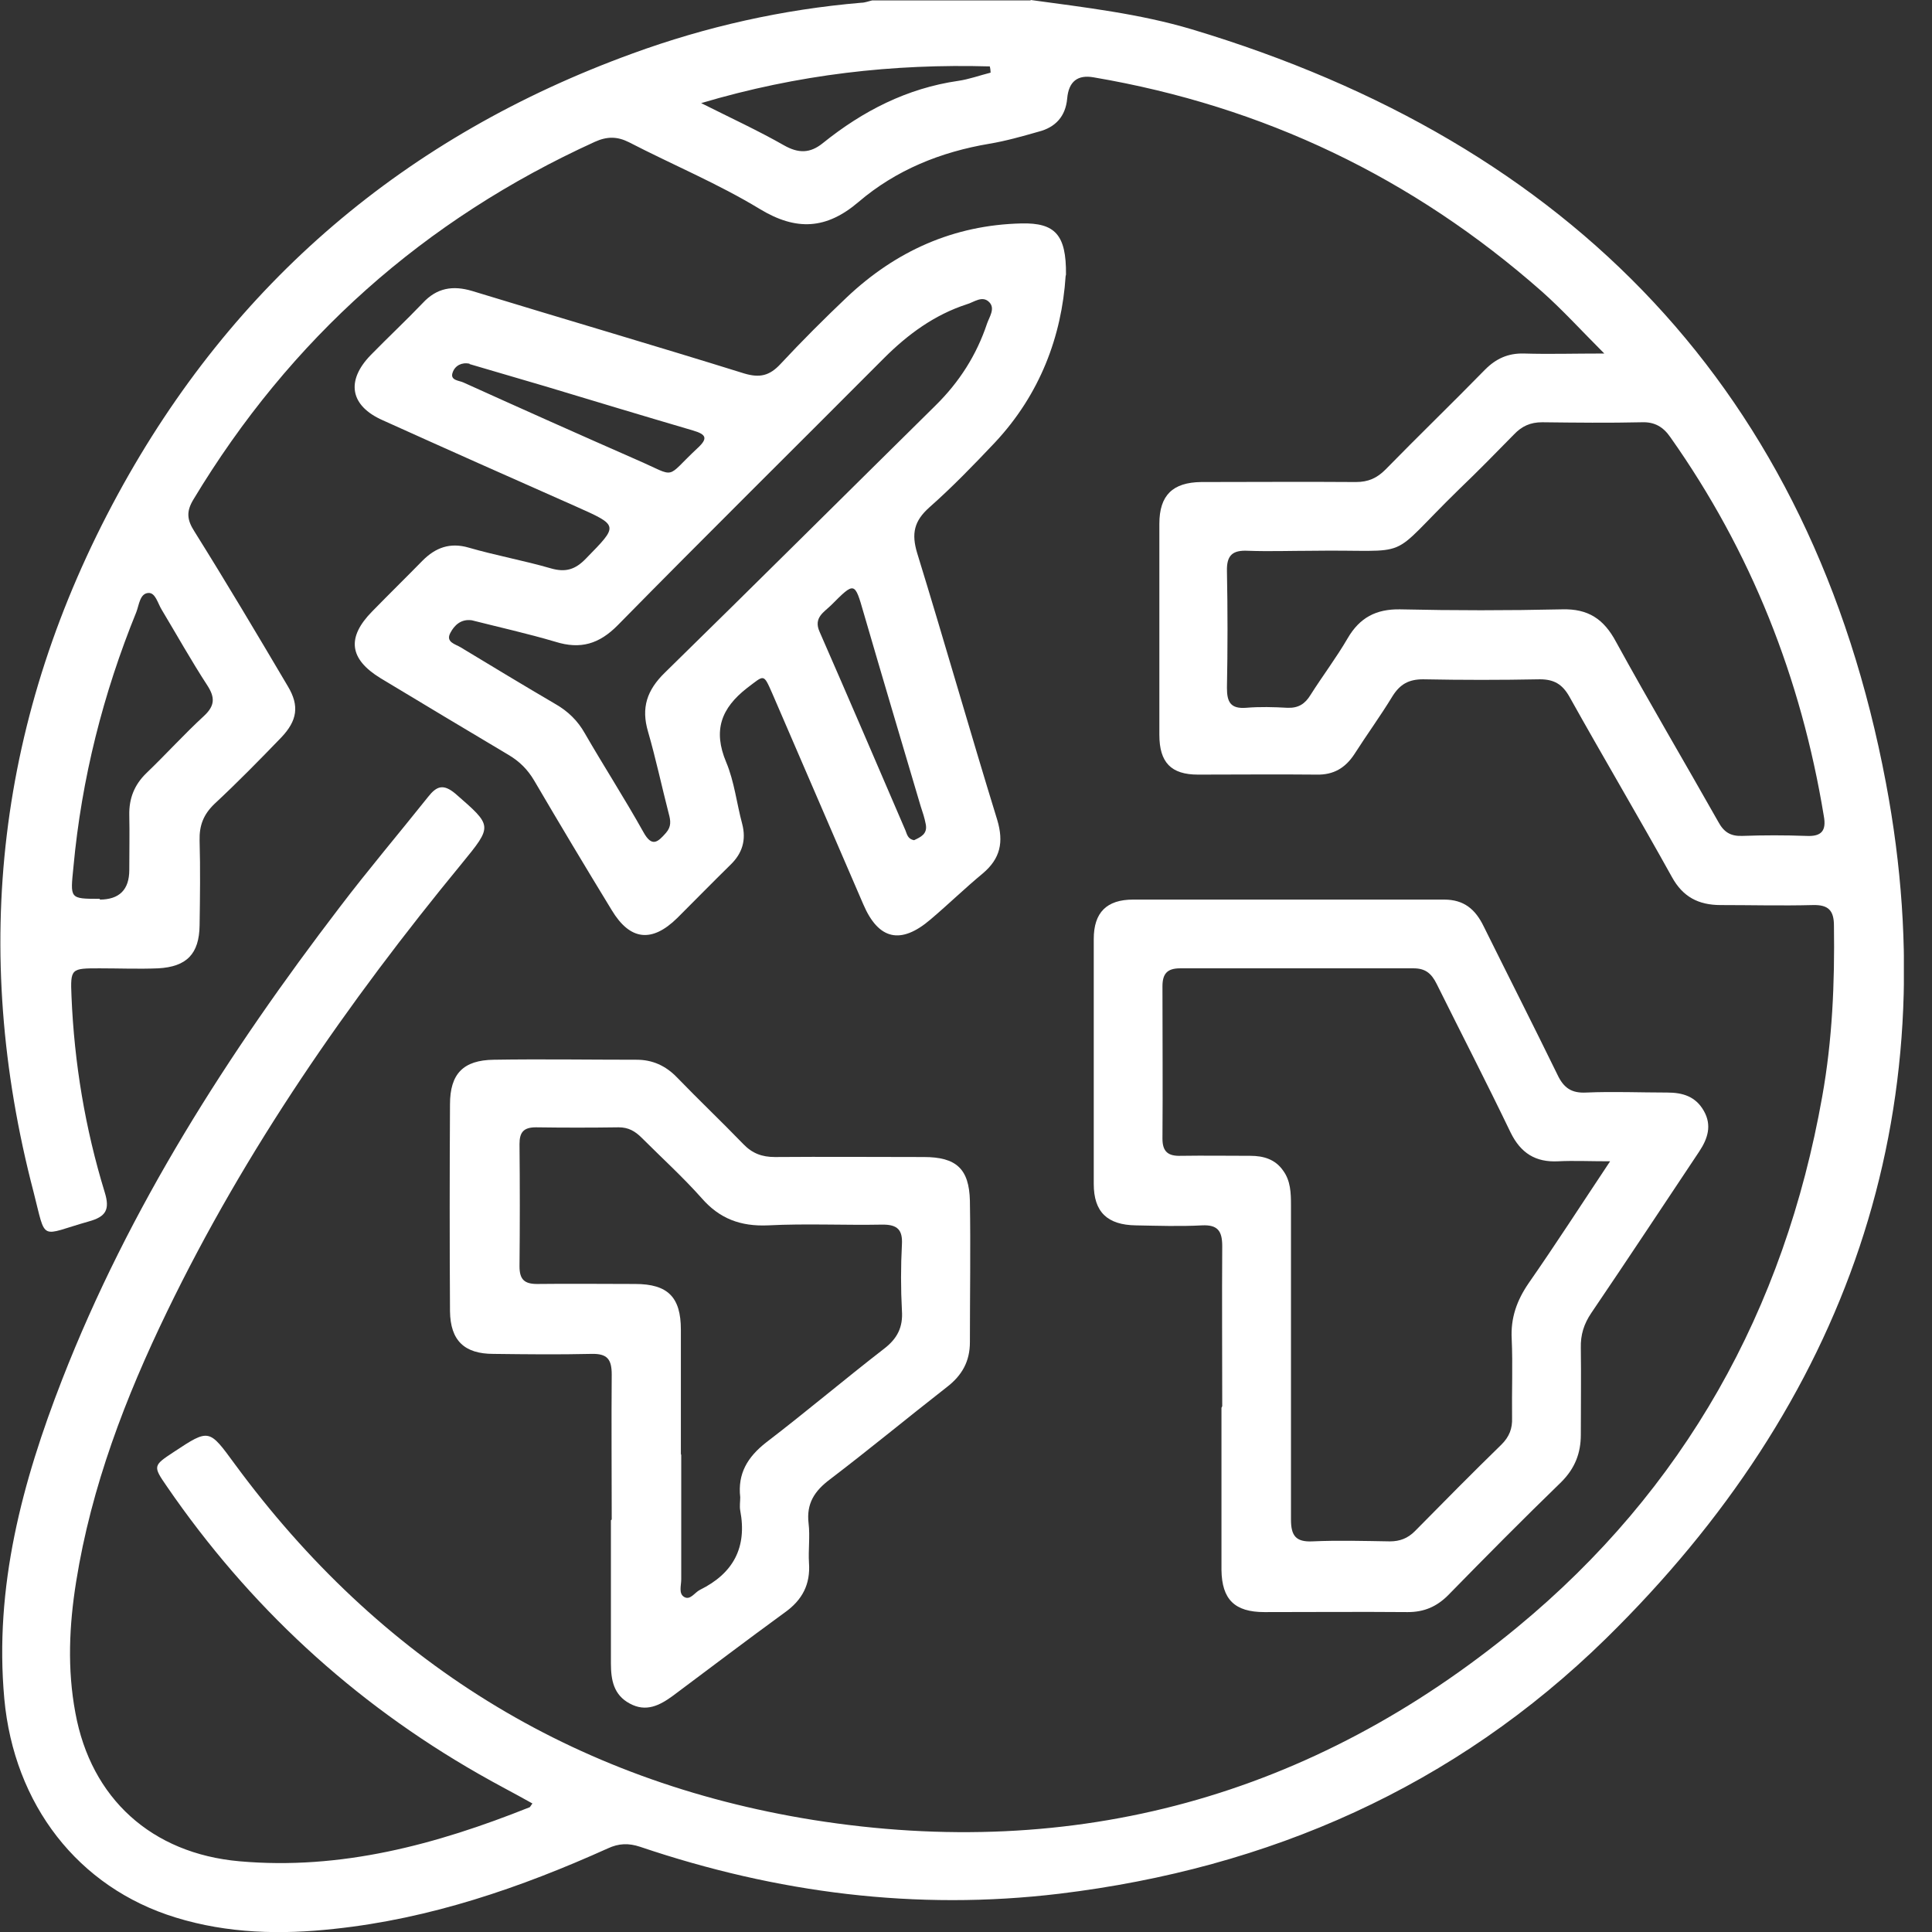 <svg xmlns="http://www.w3.org/2000/svg" width="48" height="48" viewBox="0 0 48 48" fill="none"><rect x="0" y="0" width="48" height="48" fill="#333333" stroke="none"/><g clip-path="url(#clip0_8_7)"><path d="M25.611 0C26.95 0.184 28.309 0.34 29.609 0.728C39.052 3.562 45.021 9.734 46.855 19.448C48.417 27.698 45.865 34.86 39.897 40.712C36.141 44.39 31.541 46.418 26.319 47.049C22.758 47.476 19.293 47.029 15.906 45.884C15.615 45.787 15.372 45.797 15.101 45.923C12.927 46.903 10.685 47.67 8.307 47.922C6.987 48.068 5.658 48.039 4.367 47.641C1.931 46.894 0.349 44.827 0.107 42.206C-0.146 39.421 0.553 36.82 1.543 34.277C3.212 29.998 5.668 26.164 8.443 22.535C9.152 21.603 9.909 20.71 10.636 19.798C10.85 19.526 11.015 19.468 11.316 19.72C12.238 20.526 12.248 20.506 11.471 21.457C8.637 24.903 6.104 28.552 4.154 32.579C3.115 34.724 2.271 36.927 1.892 39.295C1.718 40.382 1.669 41.469 1.873 42.556C2.261 44.681 3.765 46.049 5.949 46.243C8.472 46.467 10.84 45.826 13.15 44.904C13.169 44.904 13.189 44.856 13.228 44.807C12.781 44.555 12.325 44.322 11.888 44.07C8.763 42.284 6.182 39.897 4.144 36.927C3.795 36.422 3.804 36.413 4.319 36.073C5.202 35.49 5.192 35.5 5.833 36.374C9.423 41.255 14.217 44.254 20.196 45.215C26.717 46.253 32.599 44.632 37.694 40.43C41.847 37.005 44.332 32.55 45.273 27.241C45.525 25.834 45.584 24.427 45.564 23C45.564 22.622 45.428 22.476 45.04 22.486C44.273 22.506 43.507 22.486 42.75 22.486C42.197 22.486 41.808 22.282 41.537 21.787C40.702 20.283 39.828 18.808 38.994 17.313C38.819 17.003 38.615 16.877 38.256 16.877C37.286 16.896 36.325 16.896 35.355 16.877C34.995 16.877 34.782 17.003 34.598 17.294C34.297 17.789 33.957 18.255 33.647 18.74C33.423 19.08 33.132 19.254 32.715 19.245C31.735 19.235 30.745 19.245 29.765 19.245C29.095 19.245 28.804 18.944 28.804 18.255C28.804 16.508 28.804 14.761 28.804 13.014C28.804 12.306 29.134 11.985 29.842 11.976C31.123 11.976 32.404 11.966 33.685 11.976C33.996 11.976 34.209 11.879 34.423 11.665C35.238 10.831 36.083 10.015 36.898 9.181C37.169 8.909 37.47 8.773 37.858 8.783C38.48 8.802 39.101 8.783 39.858 8.783C39.285 8.21 38.819 7.696 38.305 7.24C35.102 4.416 31.395 2.64 27.174 1.922C26.772 1.85 26.552 2.025 26.514 2.446C26.475 2.892 26.222 3.164 25.805 3.271C25.398 3.387 24.99 3.503 24.582 3.571C23.369 3.775 22.263 4.222 21.331 5.017C20.535 5.697 19.788 5.745 18.876 5.192C17.837 4.561 16.712 4.095 15.625 3.533C15.334 3.387 15.081 3.387 14.78 3.523C10.539 5.454 7.211 8.414 4.804 12.412C4.629 12.704 4.639 12.907 4.833 13.208C5.629 14.48 6.395 15.77 7.152 17.051C7.444 17.537 7.385 17.905 6.987 18.323C6.444 18.886 5.901 19.439 5.328 19.973C5.056 20.235 4.949 20.506 4.959 20.885C4.979 21.584 4.969 22.292 4.959 22.991C4.949 23.699 4.639 24.019 3.93 24.058C3.445 24.078 2.96 24.058 2.475 24.058C1.766 24.058 1.747 24.058 1.776 24.747C1.844 26.407 2.116 28.037 2.601 29.619C2.737 30.056 2.63 30.23 2.203 30.347C0.97 30.696 1.155 30.871 0.835 29.619C-0.747 23.573 -0.058 17.77 2.931 12.277C5.794 7.017 10.083 3.377 15.712 1.33C17.546 0.66 19.448 0.233 21.399 0.068C21.486 0.068 21.584 0.029 21.671 0.01H25.601L25.611 0ZM32.599 13.684C32.065 13.684 31.541 13.703 31.007 13.684C30.628 13.664 30.473 13.79 30.483 14.188C30.502 15.159 30.502 16.12 30.483 17.09C30.483 17.439 30.57 17.614 30.958 17.585C31.298 17.556 31.647 17.566 31.987 17.585C32.259 17.595 32.424 17.488 32.56 17.265C32.861 16.789 33.2 16.343 33.482 15.858C33.782 15.343 34.19 15.13 34.782 15.139C36.121 15.169 37.461 15.169 38.809 15.139C39.46 15.12 39.848 15.382 40.149 15.945C40.974 17.449 41.847 18.924 42.691 20.419C42.827 20.671 42.992 20.778 43.283 20.768C43.817 20.749 44.341 20.749 44.875 20.768C45.254 20.788 45.38 20.642 45.312 20.273C44.749 16.848 43.507 13.703 41.498 10.86C41.323 10.607 41.11 10.481 40.799 10.491C39.974 10.51 39.149 10.501 38.315 10.491C38.023 10.491 37.81 10.588 37.616 10.792C37.169 11.248 36.723 11.704 36.257 12.15C34.374 13.985 35.209 13.645 32.579 13.684H32.599ZM2.475 22.35C2.966 22.35 3.212 22.104 3.212 21.613C3.212 21.157 3.222 20.71 3.212 20.254C3.203 19.837 3.338 19.497 3.639 19.206C4.125 18.74 4.571 18.245 5.066 17.789C5.338 17.537 5.347 17.333 5.153 17.032C4.755 16.421 4.396 15.78 4.018 15.149C3.921 14.994 3.863 14.722 3.688 14.732C3.474 14.742 3.455 15.033 3.387 15.207C2.562 17.236 2.028 19.342 1.825 21.535C1.747 22.331 1.718 22.331 2.484 22.331L2.475 22.35ZM24.611 1.795C24.611 1.747 24.602 1.698 24.592 1.65C22.195 1.582 19.837 1.844 17.42 2.562C18.177 2.941 18.847 3.251 19.477 3.61C19.837 3.814 20.128 3.814 20.448 3.552C21.438 2.756 22.535 2.193 23.806 2.009C24.078 1.97 24.34 1.873 24.611 1.805V1.795Z" fill="white"></path><path d="M26.475 6.861C26.378 8.346 25.844 9.792 24.718 10.995C24.194 11.549 23.66 12.102 23.088 12.607C22.709 12.946 22.641 13.257 22.787 13.742C23.466 15.945 24.097 18.167 24.776 20.37C24.941 20.924 24.854 21.331 24.417 21.7C23.971 22.069 23.563 22.467 23.117 22.845C22.379 23.476 21.826 23.35 21.448 22.467C20.691 20.72 19.943 18.973 19.186 17.226C18.963 16.721 18.992 16.77 18.565 17.09C17.915 17.595 17.711 18.148 18.041 18.934C18.245 19.419 18.303 19.963 18.439 20.467C18.546 20.875 18.439 21.205 18.148 21.486C17.702 21.923 17.265 22.37 16.828 22.806C16.197 23.427 15.654 23.369 15.198 22.612C14.547 21.545 13.907 20.477 13.276 19.4C13.111 19.119 12.907 18.915 12.626 18.75C11.568 18.119 10.51 17.488 9.452 16.848C8.676 16.372 8.608 15.838 9.249 15.188C9.666 14.761 10.083 14.353 10.501 13.926C10.821 13.606 11.18 13.47 11.646 13.606C12.315 13.8 13.014 13.926 13.684 14.12C14.053 14.227 14.295 14.15 14.557 13.878C15.372 13.043 15.382 13.063 14.295 12.577C12.694 11.869 11.102 11.161 9.511 10.442C8.696 10.083 8.589 9.462 9.21 8.822C9.637 8.385 10.083 7.968 10.501 7.531C10.85 7.152 11.248 7.085 11.733 7.23C13.985 7.919 16.246 8.579 18.488 9.278C18.876 9.394 19.119 9.336 19.39 9.045C19.924 8.472 20.477 7.919 21.04 7.385C22.253 6.24 23.689 5.59 25.378 5.551C26.213 5.532 26.494 5.833 26.484 6.822L26.475 6.861ZM11.723 15.411C11.452 15.372 11.287 15.537 11.19 15.722C11.063 15.955 11.316 16.003 11.442 16.081C12.228 16.556 13.014 17.032 13.81 17.498C14.111 17.672 14.353 17.905 14.528 18.216C15.004 19.041 15.518 19.837 15.984 20.671C16.197 21.059 16.343 20.924 16.547 20.691C16.683 20.535 16.663 20.39 16.615 20.215C16.44 19.536 16.294 18.847 16.1 18.177C15.926 17.585 16.071 17.148 16.518 16.712C18.769 14.509 21.001 12.286 23.243 10.074C23.835 9.491 24.262 8.822 24.524 8.036C24.582 7.871 24.728 7.667 24.582 7.512C24.408 7.327 24.194 7.512 24.019 7.56C23.214 7.822 22.554 8.307 21.962 8.899C19.759 11.112 17.537 13.305 15.353 15.528C14.887 16.003 14.421 16.139 13.8 15.945C13.111 15.741 12.412 15.586 11.723 15.411ZM22.709 20.875C22.874 20.797 23.049 20.72 23 20.477C22.971 20.322 22.923 20.176 22.874 20.031C22.399 18.429 21.923 16.828 21.457 15.227C21.234 14.45 21.234 14.45 20.652 15.033C20.477 15.207 20.205 15.343 20.361 15.693C21.079 17.333 21.787 18.983 22.496 20.632C22.535 20.73 22.554 20.846 22.709 20.875ZM11.665 9.035C11.471 8.996 11.306 9.084 11.248 9.249C11.17 9.452 11.403 9.452 11.51 9.501C12.946 10.151 14.383 10.792 15.819 11.423C16.848 11.869 16.498 11.908 17.333 11.131C17.595 10.889 17.546 10.792 17.216 10.695C15.993 10.336 14.771 9.967 13.548 9.598C12.917 9.414 12.296 9.229 11.665 9.045V9.035Z" fill="white"></path><path d="M30.366 34.937C30.366 33.608 30.357 32.288 30.366 30.958C30.366 30.58 30.25 30.425 29.862 30.444C29.318 30.473 28.765 30.454 28.222 30.444C27.513 30.434 27.174 30.114 27.174 29.415C27.174 27.387 27.174 25.359 27.174 23.33C27.174 22.67 27.494 22.35 28.154 22.35C30.725 22.35 33.307 22.35 35.879 22.35C36.374 22.35 36.655 22.593 36.859 23.01C37.47 24.243 38.091 25.465 38.693 26.698C38.848 27.028 39.042 27.164 39.411 27.144C40.081 27.115 40.751 27.144 41.42 27.144C41.808 27.144 42.129 27.241 42.332 27.601C42.536 27.96 42.429 28.29 42.216 28.61C41.323 29.949 40.44 31.288 39.537 32.618C39.353 32.89 39.266 33.161 39.275 33.491C39.285 34.209 39.275 34.928 39.275 35.646C39.275 36.102 39.13 36.48 38.79 36.82C37.839 37.742 36.907 38.683 35.976 39.635C35.694 39.916 35.384 40.052 34.976 40.052C33.792 40.042 32.608 40.052 31.415 40.052C30.677 40.052 30.357 39.741 30.347 39.004C30.347 37.664 30.347 36.315 30.347 34.976L30.366 34.937ZM40.003 28.852C39.489 28.852 39.101 28.833 38.712 28.852C38.15 28.881 37.781 28.649 37.529 28.134C36.937 26.902 36.306 25.679 35.694 24.446C35.568 24.194 35.423 24.058 35.122 24.058C33.191 24.058 31.25 24.058 29.318 24.058C28.998 24.058 28.881 24.194 28.881 24.505C28.881 25.766 28.891 27.028 28.881 28.29C28.881 28.619 29.027 28.726 29.338 28.716C29.91 28.707 30.492 28.716 31.065 28.716C31.395 28.716 31.686 28.804 31.88 29.085C32.065 29.338 32.074 29.639 32.074 29.939C32.074 32.54 32.074 35.151 32.074 37.752C32.074 38.15 32.191 38.315 32.608 38.295C33.249 38.266 33.889 38.285 34.53 38.295C34.782 38.295 34.976 38.218 35.151 38.043C35.859 37.325 36.577 36.597 37.305 35.888C37.499 35.694 37.577 35.49 37.567 35.228C37.558 34.578 37.587 33.918 37.558 33.268C37.529 32.744 37.684 32.307 37.985 31.871C38.654 30.91 39.285 29.93 40.003 28.852Z" fill="white"></path><path d="M15.198 37.752C15.198 36.548 15.188 35.345 15.198 34.151C15.198 33.773 15.091 33.627 14.693 33.637C13.878 33.656 13.072 33.647 12.257 33.637C11.539 33.637 11.19 33.307 11.18 32.579C11.17 30.861 11.17 29.143 11.18 27.436C11.18 26.678 11.51 26.339 12.267 26.329C13.451 26.31 14.635 26.329 15.819 26.329C16.207 26.329 16.537 26.475 16.818 26.766C17.362 27.329 17.925 27.863 18.468 28.425C18.692 28.658 18.934 28.746 19.254 28.746C20.487 28.736 21.719 28.746 22.952 28.746C23.757 28.746 24.078 29.037 24.097 29.833C24.116 31.007 24.097 32.172 24.097 33.346C24.097 33.821 23.903 34.171 23.524 34.462C22.554 35.219 21.603 36.005 20.623 36.752C20.235 37.043 20.031 37.354 20.089 37.849C20.128 38.169 20.079 38.509 20.099 38.829C20.137 39.363 19.934 39.751 19.497 40.062C18.565 40.741 17.643 41.44 16.721 42.129C16.391 42.371 16.052 42.546 15.644 42.323C15.246 42.109 15.178 41.74 15.178 41.323C15.178 40.139 15.178 38.955 15.178 37.771L15.198 37.752ZM16.925 36.15C16.925 37.179 16.925 38.208 16.925 39.237C16.925 39.392 16.857 39.586 16.993 39.673C17.148 39.77 17.255 39.566 17.391 39.499C18.216 39.091 18.565 38.45 18.391 37.529C18.371 37.422 18.391 37.305 18.391 37.199C18.323 36.607 18.575 36.199 19.031 35.84C20.021 35.083 20.972 34.277 21.962 33.511C22.292 33.258 22.438 32.977 22.408 32.56C22.379 32.016 22.379 31.463 22.408 30.919C22.428 30.561 22.302 30.425 21.933 30.425C20.982 30.444 20.031 30.395 19.08 30.444C18.4 30.473 17.876 30.279 17.43 29.765C16.964 29.241 16.44 28.765 15.945 28.27C15.78 28.105 15.615 28.008 15.372 28.008C14.683 28.018 14.004 28.018 13.315 28.008C13.005 28.008 12.907 28.134 12.907 28.425C12.917 29.435 12.917 30.454 12.907 31.463C12.907 31.793 13.034 31.9 13.344 31.9C14.159 31.89 14.965 31.9 15.78 31.9C16.595 31.9 16.916 32.23 16.916 33.035C16.916 34.064 16.916 35.093 16.916 36.121L16.925 36.15Z" fill="white"></path></g><defs><clipPath id="clip0_8_7"><rect width="47.301" height="48" fill="white"></rect></clipPath></defs></svg>